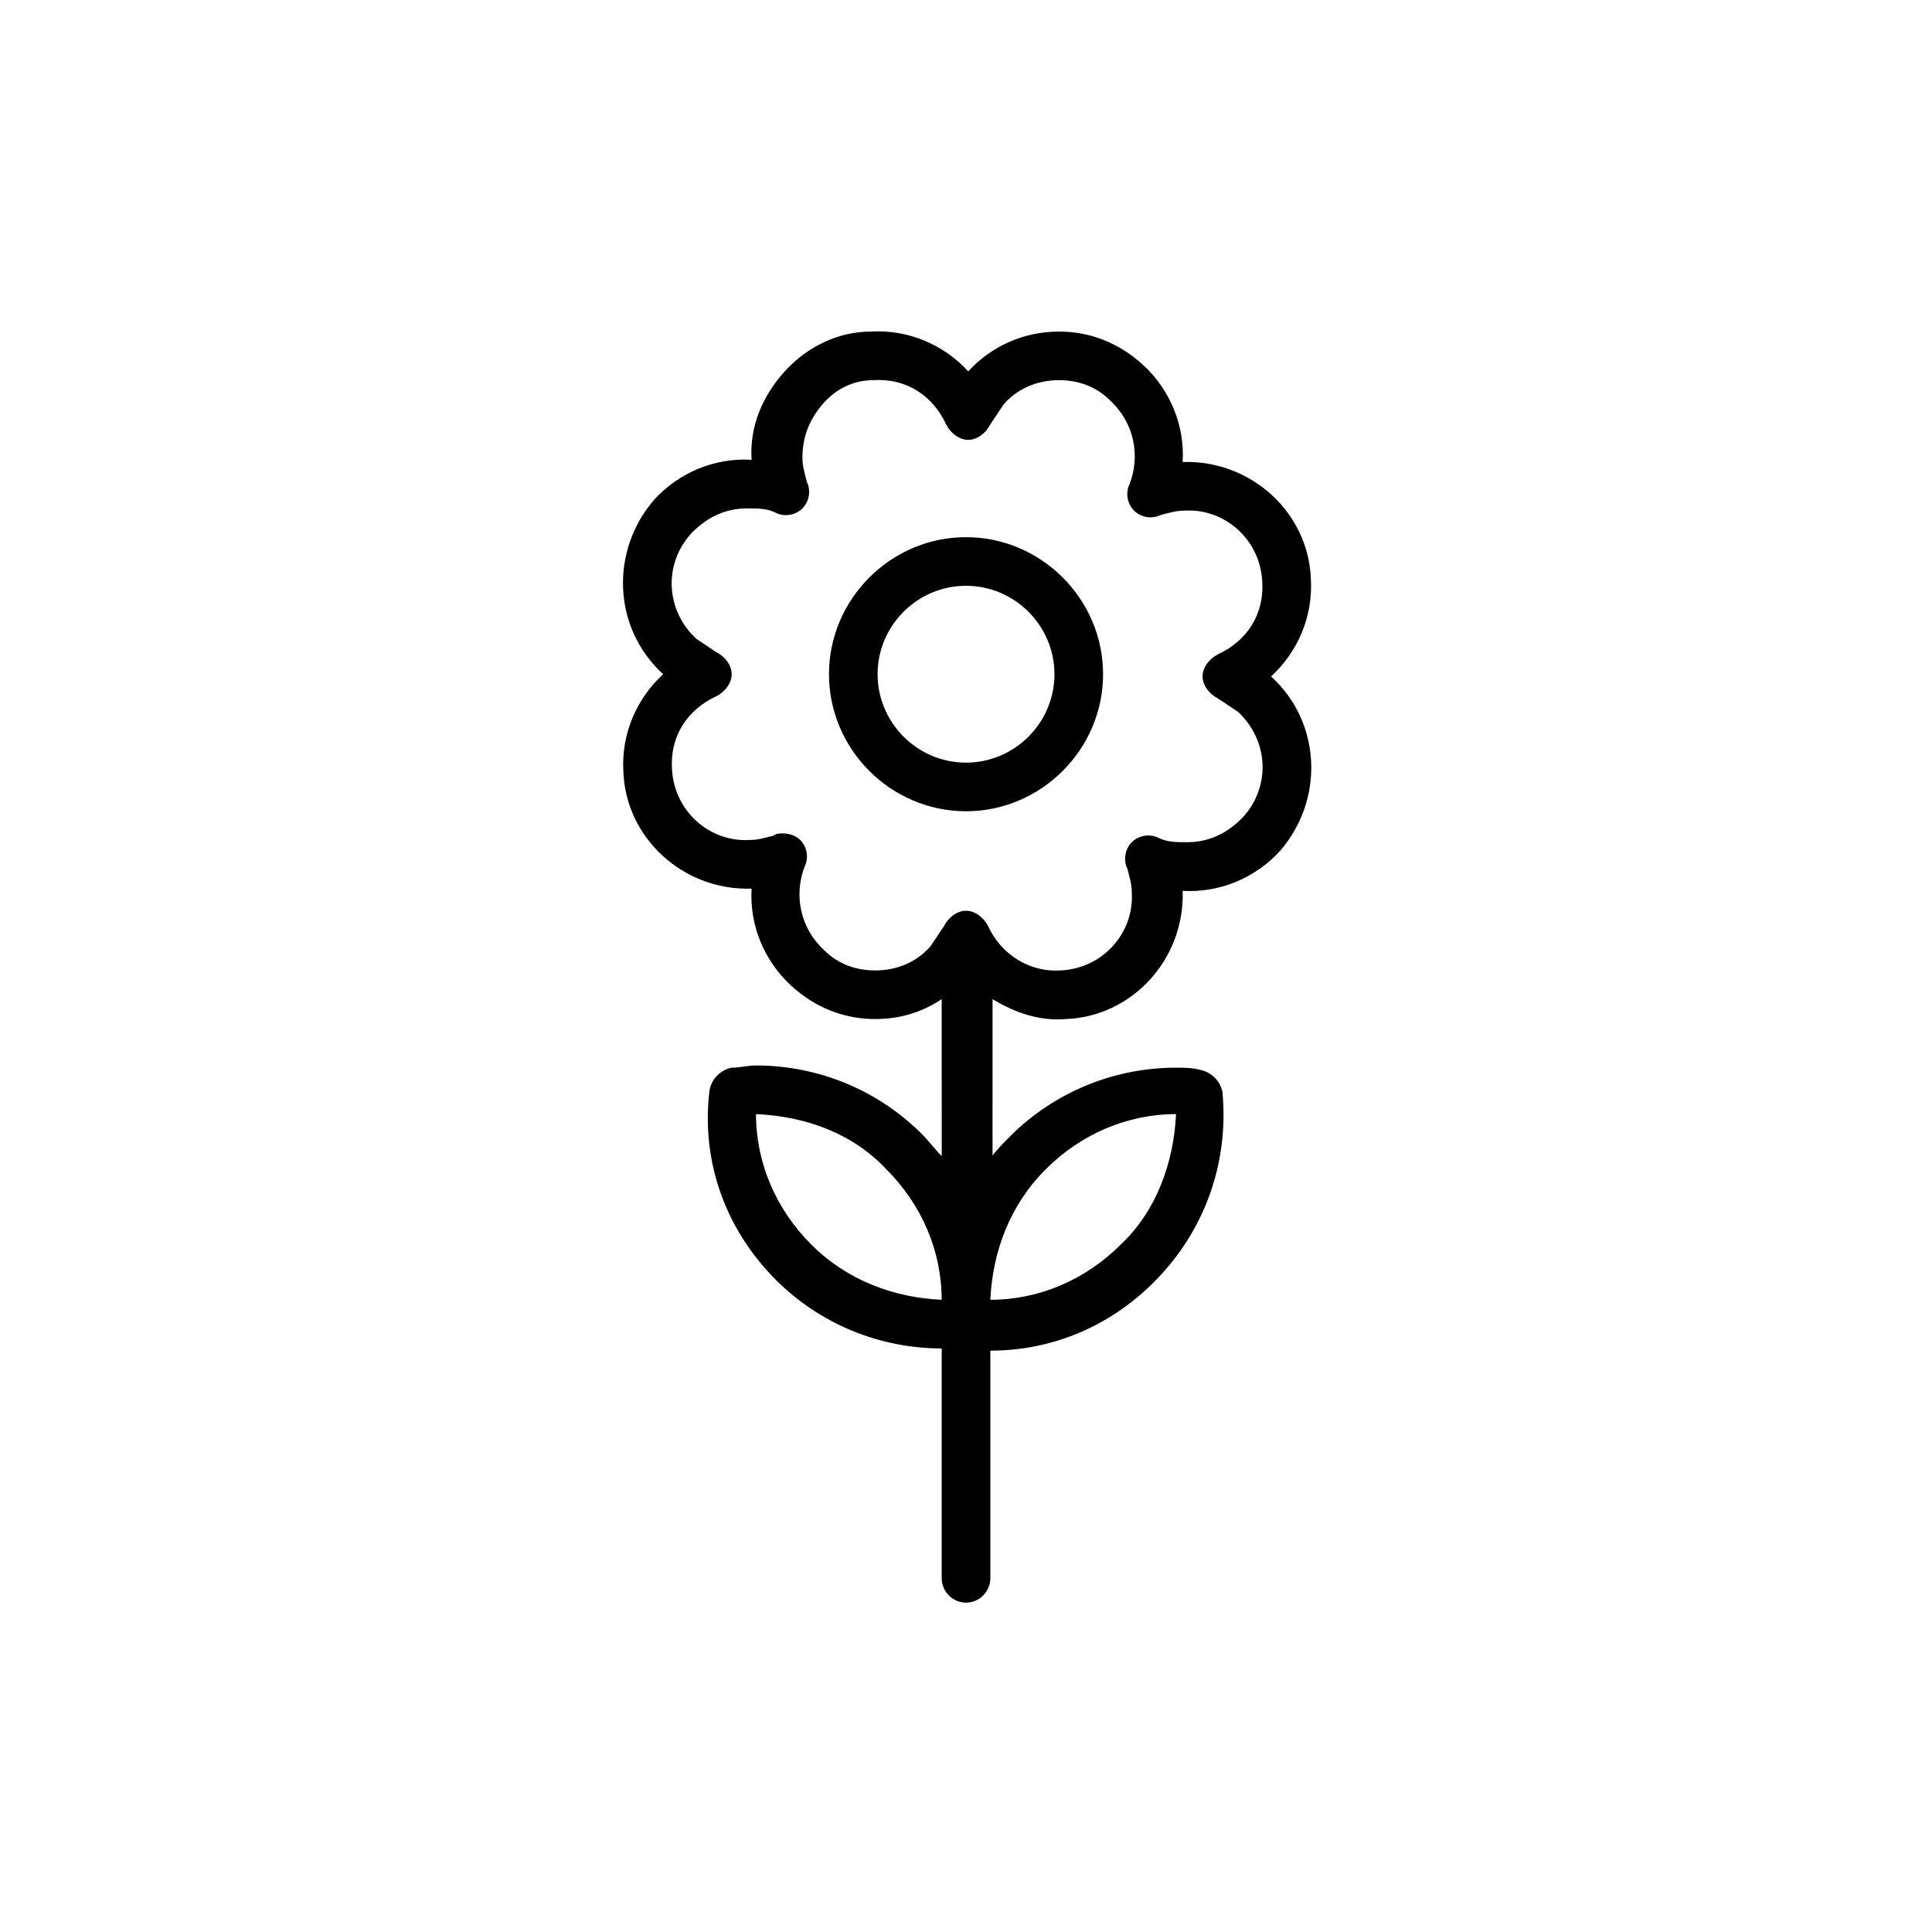 <?xml version="1.0" encoding="UTF-8"?>
<!-- Uploaded to: ICON Repo, www.iconrepo.com, Generator: ICON Repo Mixer Tools -->
<svg fill="#000000" width="800px" height="800px" version="1.1" viewBox="144 144 512 512" xmlns="http://www.w3.org/2000/svg">
 <path d="m351.38 364.85c1.758 0 3.516 0.586 4.688 1.758 1.758 1.758 2.344 4.688 1.172 7.031-2.93 7.617-1.172 16.402 5.273 22.262 3.516 3.516 8.203 5.273 13.473 5.273 5.859 0 11.129-2.344 14.645-6.445 1.172-1.758 2.344-3.516 3.516-5.273 1.172-2.344 3.516-4.102 5.859-4.102s4.688 1.758 5.859 4.102c3.516 7.617 11.129 12.301 19.332 11.715 11.129-0.586 19.332-9.961 18.746-20.504 0-2.344-0.586-4.102-1.172-6.445-1.172-2.344-0.586-5.273 1.172-7.031s4.688-2.344 7.031-1.172 4.688 1.172 7.617 1.172c5.859 0 10.543-2.344 14.645-6.445 7.617-8.203 7.031-20.504-1.172-28.121-1.758-1.172-3.516-2.344-5.273-3.516-2.344-1.172-4.102-3.516-4.102-5.859s1.758-4.688 4.102-5.859c7.617-3.516 12.301-10.543 11.715-19.332-0.586-11.129-9.961-19.332-20.504-18.746-2.344 0-4.102 0.586-6.445 1.172-2.344 1.172-5.273 0.586-7.031-1.172-1.758-1.758-2.344-4.688-1.172-7.031 2.93-7.617 1.172-16.402-5.273-22.262-3.516-3.516-8.203-5.273-13.473-5.273-5.859 0-11.129 2.344-14.645 6.445-1.172 1.758-2.344 3.516-3.516 5.273-1.172 2.344-3.516 4.102-5.859 4.102s-4.688-1.758-5.859-4.102c-3.516-7.617-10.543-12.301-19.332-11.715-5.273 0-9.961 2.344-13.473 6.445-3.516 4.102-5.273 8.789-5.273 14.059 0 2.344 0.586 4.102 1.172 6.445 1.172 2.344 0.586 5.273-1.172 7.031-1.758 1.758-4.688 2.344-7.031 1.172-2.344-1.172-4.688-1.172-7.617-1.172-5.859 0-10.543 2.344-14.645 6.445-7.617 8.203-7.031 20.504 1.172 28.121 1.758 1.172 3.516 2.344 5.273 3.516 2.344 1.172 4.102 3.516 4.102 5.859s-1.758 4.688-4.102 5.859c-7.617 3.516-12.301 10.543-11.715 19.332 0.586 11.129 9.961 19.332 20.504 18.746 2.344 0 4.102-0.586 6.445-1.172 0.586-0.586 1.758-0.586 2.344-0.586zm-7.031 74.402c0 12.887 5.273 25.191 14.645 34.562 9.375 9.375 21.676 14.059 34.562 14.645 0-12.887-5.273-25.191-14.645-34.562-8.785-9.375-21.086-14.059-34.562-14.645zm111.31 0c-12.887 0-25.191 5.273-34.562 14.645-9.375 9.375-14.059 21.676-14.645 34.562 12.887 0 25.191-5.273 34.562-14.645 9.371-8.789 14.059-21.676 14.645-34.562zm-49.211 11.715c1.758-2.344 3.516-4.102 5.273-5.859 11.715-11.715 27.535-18.16 43.938-18.16 2.344 0 4.102 0 6.445 0.586 2.93 0.586 5.273 2.93 5.859 5.859 1.758 18.746-4.688 36.906-18.16 50.383-11.715 11.715-26.949 18.16-43.352 18.16v60.34c0 3.516-2.93 6.445-6.445 6.445s-6.445-2.93-6.445-6.445v-60.926c-16.402 0-32.219-6.445-43.938-18.16-13.473-13.473-19.918-31.633-17.574-50.383 0.586-2.93 2.93-5.273 5.859-5.859 2.344 0 4.102-0.586 6.445-0.586 16.402 0 32.219 6.445 43.938 18.16 1.758 1.758 3.516 4.102 5.273 5.859l-0.004-41.594c-5.273 3.516-11.129 5.273-17.574 5.273-8.203 0-15.816-2.93-22.262-8.789-7.031-6.445-11.129-15.816-10.543-25.777-18.16 0.586-33.391-13.473-33.977-31.047-0.586-9.961 3.516-19.332 10.543-25.777-13.473-12.301-14.059-32.805-2.344-46.281 6.445-7.031 15.816-11.129 25.777-10.543-0.586-8.789 2.93-16.988 8.789-23.434 5.859-6.445 14.059-10.543 22.848-10.543 9.961-0.586 19.332 3.516 25.777 10.543 6.445-7.031 15.23-10.543 24.02-10.543 8.203 0 15.816 2.93 22.262 8.789 7.031 6.445 11.129 15.816 10.543 25.777 18.16-0.586 33.391 13.473 33.977 31.047 0.586 9.961-3.516 19.332-10.543 25.777 13.473 12.301 14.059 32.805 2.344 46.281-6.445 7.031-15.816 11.129-25.777 10.543 0.586 18.16-13.473 33.391-31.047 33.977-7.031 0.586-13.473-1.758-19.332-5.273l-0.008 42.18zm-6.441-91.973c-19.918 0-36.32-16.402-36.32-36.32s16.402-36.32 36.32-36.32 36.32 16.402 36.32 36.32c0 19.914-16.402 36.32-36.32 36.32zm0-59.754c-12.887 0-23.434 10.543-23.434 23.434 0 12.887 10.543 23.434 23.434 23.434 12.887 0 23.434-10.543 23.434-23.434-0.004-12.891-10.547-23.434-23.434-23.434z"/>
</svg>